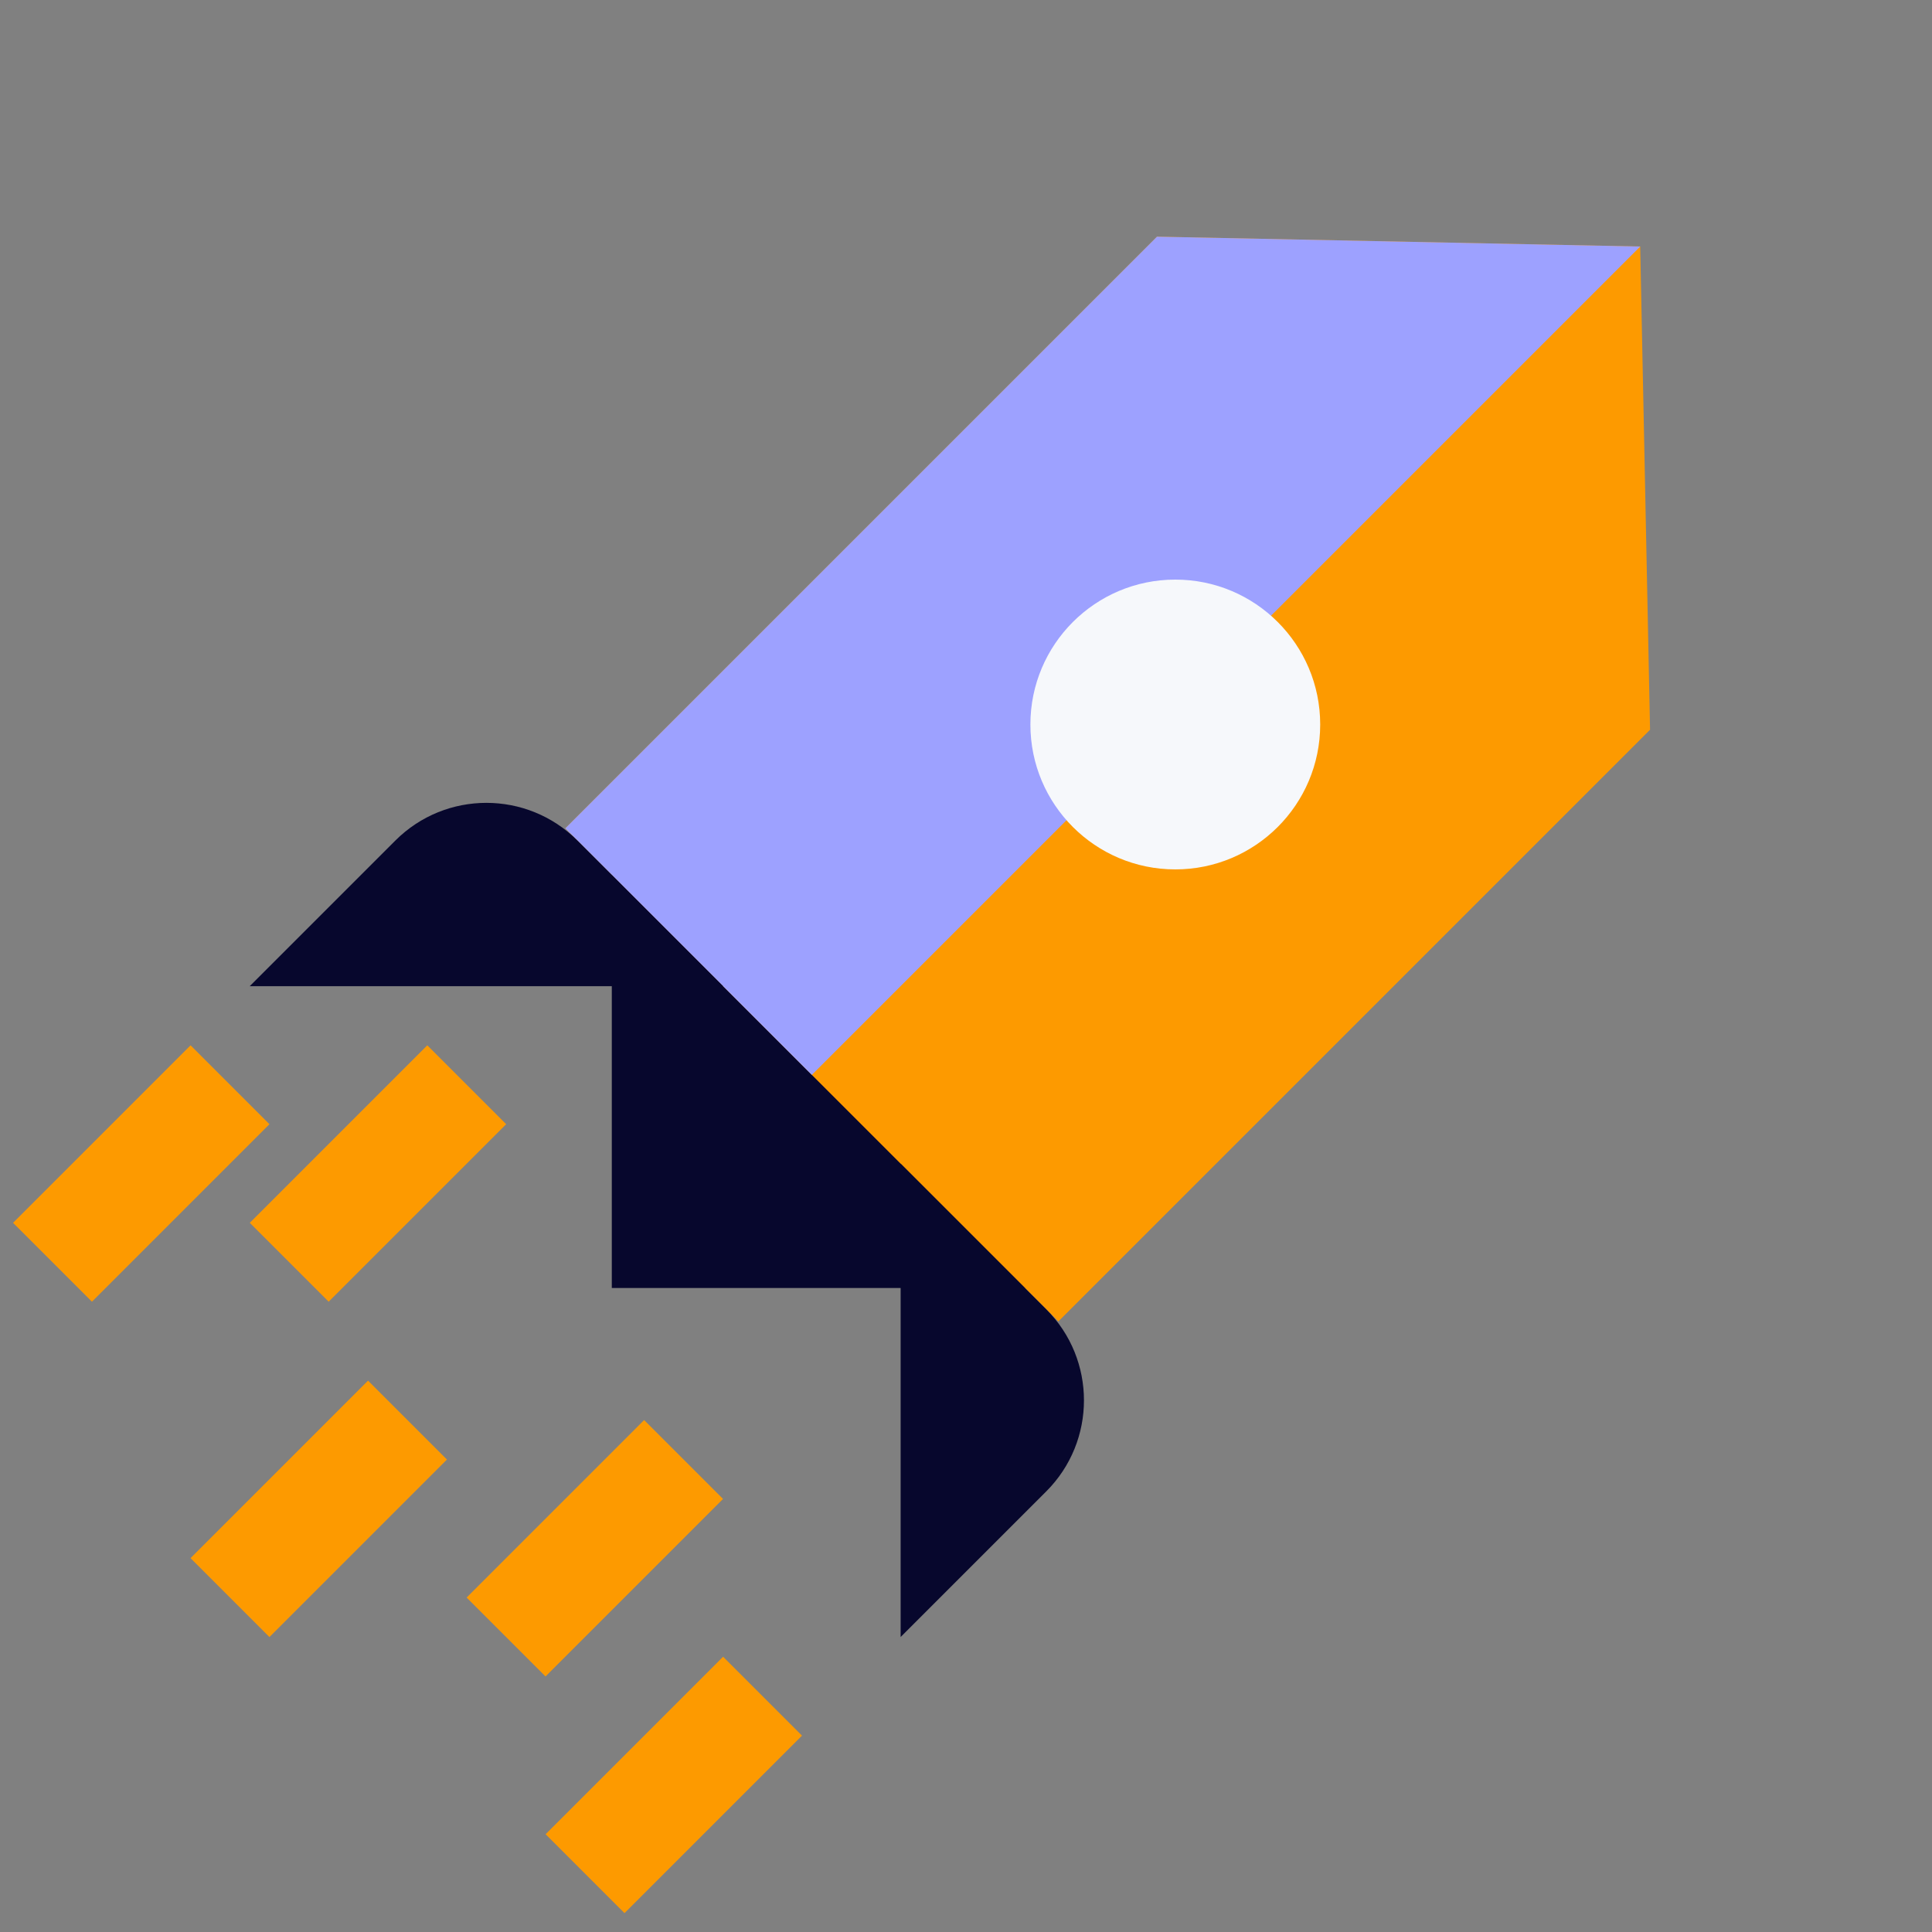 <svg width="60" height="60" viewBox="0 0 60 60" fill="none" xmlns="http://www.w3.org/2000/svg">
<rect x="0" y="0" width="60" height="60" fill="#808080" stroke="none"/>
<path d="M19 40L32 40L19 26L19 40Z" fill="#07072D"/>
<path d="M35.931 7.35L50.938 7.656L51.244 22.663L32.869 41.038L17.556 25.725L35.931 7.35Z" fill="#FD9A00"/>
<path d="M35.931 7.35L50.938 7.656L43.587 15.007L25.212 33.382L17.556 25.725L35.931 7.35Z" fill="#9DA1FF"/>
<path d="M12.277 26.105C13.839 24.543 16.372 24.543 17.934 26.105L22.456 30.627L7.755 30.627L12.277 26.105Z" fill="#07072D"/>
<path d="M32.492 46.317C34.054 44.755 34.054 42.222 32.492 40.66L27.97 36.139L27.97 50.839L32.492 46.317Z" fill="#07072D"/>
<rect x="11.43" y="42.877" width="3.465" height="7.796" transform="rotate(45 11.43 42.877)" fill="#FD9A00"/>
<rect x="13.27" y="32.463" width="3.465" height="7.796" transform="rotate(45 13.27 32.463)" fill="#FD9A00"/>
<rect x="20.004" y="44.101" width="3.465" height="7.796" transform="rotate(45 20.004 44.101)" fill="#FD9A00"/>
<rect x="5.918" y="32.463" width="3.465" height="7.796" transform="rotate(45 5.918 32.463)" fill="#FD9A00"/>
<rect x="22.457" y="51.451" width="3.465" height="7.796" transform="rotate(45 22.457 51.451)" fill="#FD9A00"/>
<circle cx="36.5" cy="22.5" r="4.5" fill="#F6F8FB"/>
</svg>
